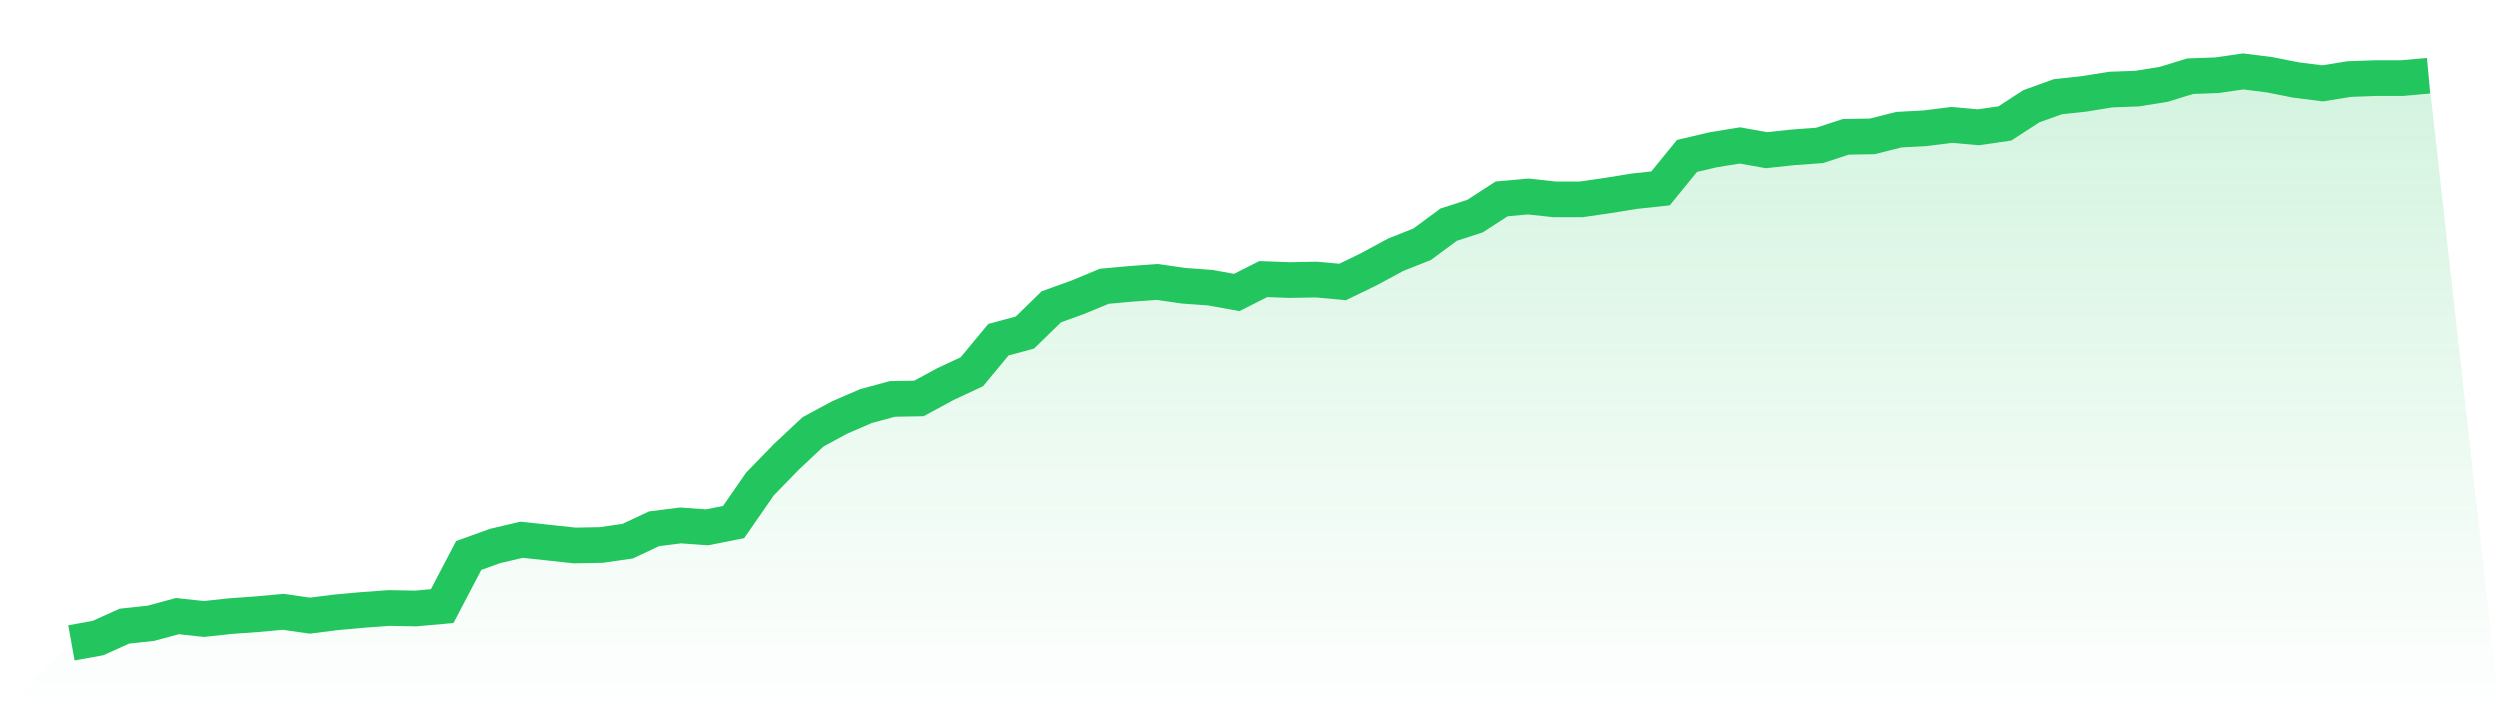 <svg viewBox="0 0 140 40" xmlns="http://www.w3.org/2000/svg">
<defs>
<linearGradient id="gradient" x1="0" x2="0" y1="0" y2="1">
<stop offset="0%" stop-color="#22c55e" stop-opacity="0.2"/>
<stop offset="100%" stop-color="#22c55e" stop-opacity="0"/>
</linearGradient>
</defs>
<path d="M4,36 L4,36 L5.483,35.733 L6.966,35.064 L8.449,34.904 L9.933,34.503 L11.416,34.663 L12.899,34.503 L14.382,34.396 L15.865,34.262 L17.348,34.476 L18.831,34.289 L20.315,34.155 L21.798,34.048 L23.281,34.075 L24.764,33.942 L26.247,31.108 L27.73,30.573 L29.213,30.226 L30.697,30.386 L32.18,30.546 L33.663,30.52 L35.146,30.306 L36.629,29.611 L38.112,29.424 L39.596,29.53 L41.079,29.236 L42.562,27.098 L44.045,25.574 L45.528,24.184 L47.011,23.382 L48.494,22.74 L49.978,22.339 L51.461,22.312 L52.944,21.51 L54.427,20.815 L55.91,19.024 L57.393,18.623 L58.876,17.18 L60.36,16.645 L61.843,16.03 L63.326,15.896 L64.809,15.789 L66.292,16.003 L67.775,16.11 L69.258,16.378 L70.742,15.629 L72.225,15.683 L73.708,15.656 L75.191,15.789 L76.674,15.068 L78.157,14.266 L79.64,13.678 L81.124,12.581 L82.607,12.1 L84.09,11.138 L85.573,11.004 L87.056,11.165 L88.539,11.165 L90.022,10.951 L91.506,10.71 L92.989,10.55 L94.472,8.732 L95.955,8.384 L97.438,8.144 L98.921,8.411 L100.404,8.251 L101.888,8.144 L103.371,7.662 L104.854,7.636 L106.337,7.261 L107.82,7.181 L109.303,6.994 L110.787,7.128 L112.27,6.914 L113.753,5.952 L115.236,5.417 L116.719,5.256 L118.202,5.016 L119.685,4.962 L121.169,4.722 L122.652,4.267 L124.135,4.214 L125.618,4 L127.101,4.187 L128.584,4.481 L130.067,4.668 L131.551,4.428 L133.034,4.374 L134.517,4.374 L136,4.241 L140,40 L0,40 z" fill="url(#gradient)"/>
<path d="M4,36 L4,36 L5.483,35.733 L6.966,35.064 L8.449,34.904 L9.933,34.503 L11.416,34.663 L12.899,34.503 L14.382,34.396 L15.865,34.262 L17.348,34.476 L18.831,34.289 L20.315,34.155 L21.798,34.048 L23.281,34.075 L24.764,33.942 L26.247,31.108 L27.73,30.573 L29.213,30.226 L30.697,30.386 L32.18,30.546 L33.663,30.52 L35.146,30.306 L36.629,29.611 L38.112,29.424 L39.596,29.53 L41.079,29.236 L42.562,27.098 L44.045,25.574 L45.528,24.184 L47.011,23.382 L48.494,22.74 L49.978,22.339 L51.461,22.312 L52.944,21.51 L54.427,20.815 L55.91,19.024 L57.393,18.623 L58.876,17.18 L60.36,16.645 L61.843,16.03 L63.326,15.896 L64.809,15.789 L66.292,16.003 L67.775,16.11 L69.258,16.378 L70.742,15.629 L72.225,15.683 L73.708,15.656 L75.191,15.789 L76.674,15.068 L78.157,14.266 L79.64,13.678 L81.124,12.581 L82.607,12.1 L84.09,11.138 L85.573,11.004 L87.056,11.165 L88.539,11.165 L90.022,10.951 L91.506,10.71 L92.989,10.55 L94.472,8.732 L95.955,8.384 L97.438,8.144 L98.921,8.411 L100.404,8.251 L101.888,8.144 L103.371,7.662 L104.854,7.636 L106.337,7.261 L107.82,7.181 L109.303,6.994 L110.787,7.128 L112.27,6.914 L113.753,5.952 L115.236,5.417 L116.719,5.256 L118.202,5.016 L119.685,4.962 L121.169,4.722 L122.652,4.267 L124.135,4.214 L125.618,4 L127.101,4.187 L128.584,4.481 L130.067,4.668 L131.551,4.428 L133.034,4.374 L134.517,4.374 L136,4.241" fill="none" stroke="#22c55e" stroke-width="2"/>
</svg>